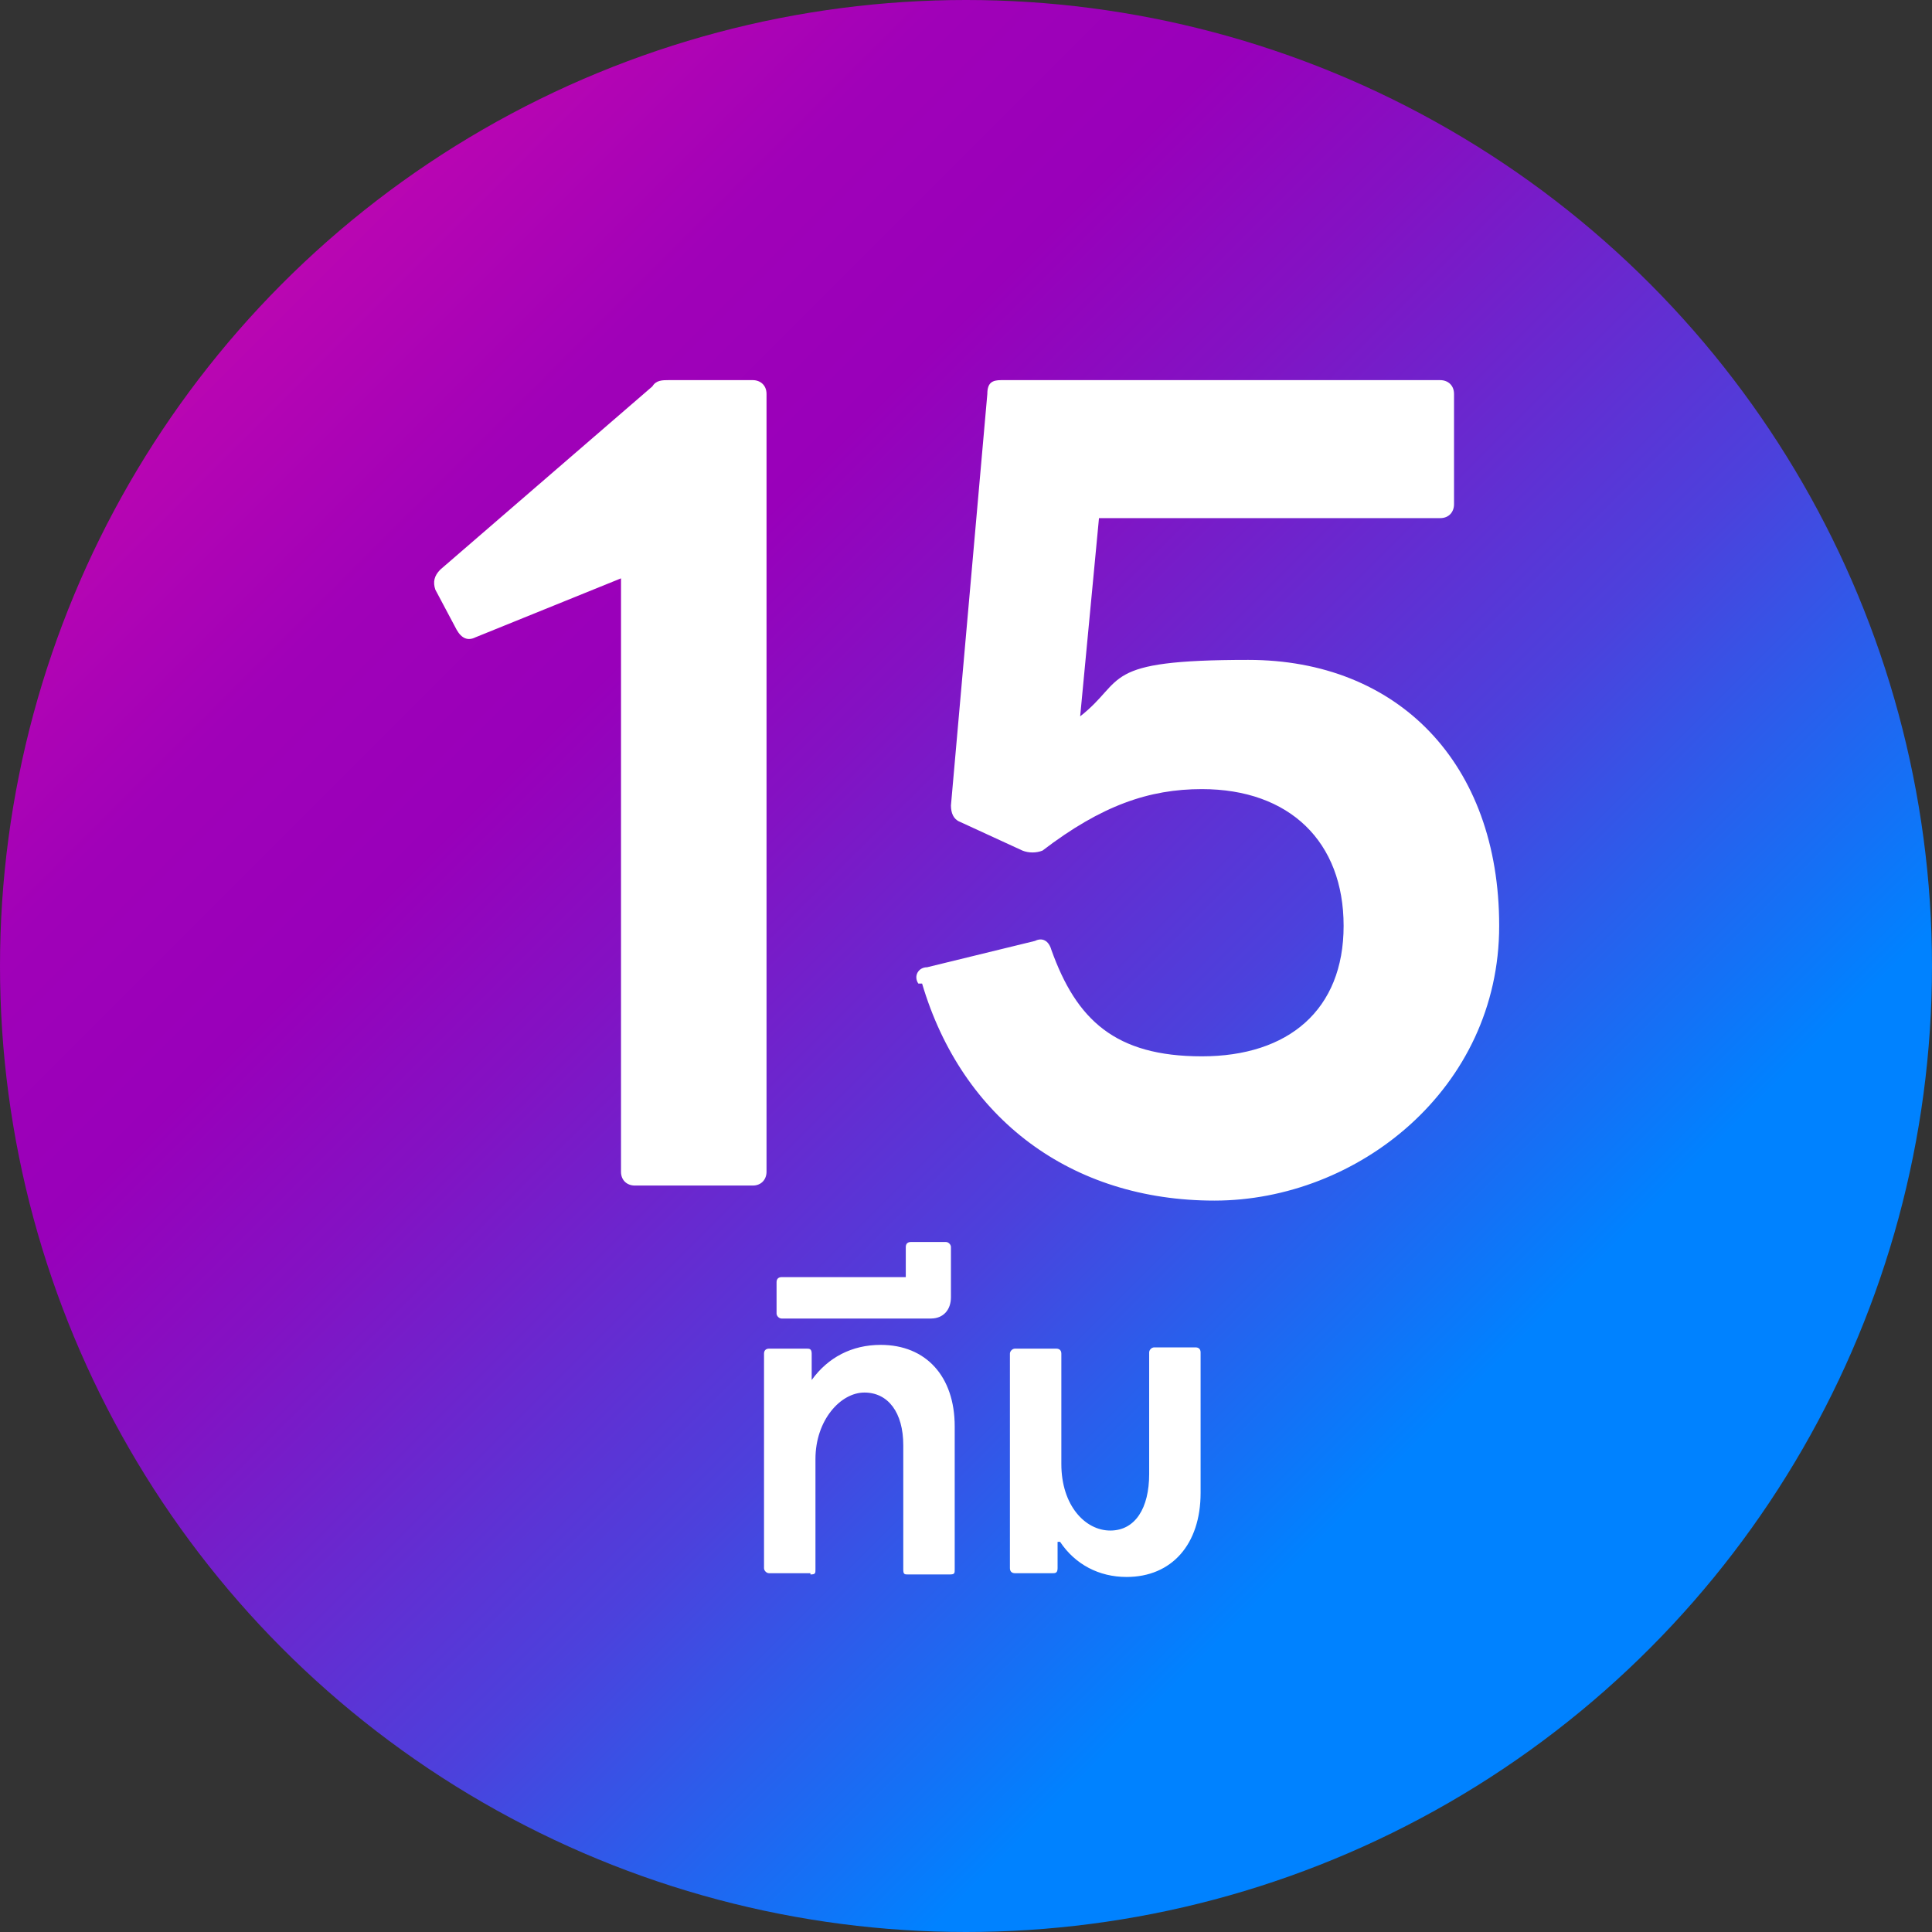 <?xml version="1.0" encoding="UTF-8"?>
<svg id="Layer_1" xmlns="http://www.w3.org/2000/svg" xmlns:xlink="http://www.w3.org/1999/xlink" version="1.1" viewBox="0 0 154 154">
  <rect x="0" y="0" width="154" height="154" fill="#333333" stroke="none"/>
  <!-- Generator: Adobe Illustrator 29.4.0, SVG Export Plug-In . SVG Version: 2.1.0 Build 152)  -->
  <defs>
    <style>
      .st0 {
        fill: none;
      }

      .st1 {
        fill: #fff;
        fill-rule: evenodd;
      }

      .st2 {
        fill: url(#linear-gradient);
      }

      .st3 {
        clip-path: url(#clippath);
      }
    </style>
    <linearGradient id="linear-gradient" x1=".4" y1="155.6" x2="126.7" y2="29.3" gradientTransform="translate(0 156) scale(1 -1)" gradientUnits="userSpaceOnUse">
      <stop offset="0" stop-color="#ff15a4"/>
      <stop offset="0" stop-color="#d80cac"/>
      <stop offset=".2" stop-color="#b505b3"/>
      <stop offset=".3" stop-color="#a001b8"/>
      <stop offset=".4" stop-color="#9900ba"/>
      <stop offset=".5" stop-color="#8312c3"/>
      <stop offset=".7" stop-color="#4c41dc"/>
      <stop offset=".9" stop-color="#0082ff"/>
    </linearGradient>
    <clipPath id="clippath">
      <rect class="st0" x="22.6" y="22.6" width="108.9" height="108.9"/>
    </clipPath>
  </defs>
  <circle class="st2" cx="77" cy="77" r="77"/>
  <g class="st3">
    <path class="st1" d="M50.6,94.5h9.4c.7,0,1.1-.5,1.1-1.1V31.4c0-.7-.5-1.1-1.1-1.1h-6.7c-.5,0-1,0-1.3.5l-16.9,14.6c-.5.5-.6,1-.4,1.6l1.7,3.2c.4.7.9.9,1.5.6l11.6-4.7v47.3c0,.7.5,1.1,1.1,1.1ZM73.5,78.4c3.2,10.8,11.9,17.3,23.3,17.3s22.7-8.9,22.7-21.9-8.1-21.2-20-21.2-9.7,1.6-13.4,4.5l1.5-15.8h27.2c.7,0,1.1-.5,1.1-1.1v-8.8c0-.7-.5-1.1-1.1-1.1h-35c-.7,0-1.1.2-1.1,1.1l-2.9,32.8c0,.6.2,1.1.7,1.3l5,2.3c.5.2,1.1.2,1.6,0,4.7-3.6,8.5-4.9,12.7-4.9,7,0,11.3,4.2,11.3,10.9s-4.4,10.4-11.3,10.4-10-2.9-12-8.5c-.2-.7-.7-1-1.3-.7l-8.6,2.1c-.7,0-1.1.7-.7,1.3h.4,0ZM74.2,105.1h-11.9c-.2,0-.4-.2-.4-.4v-2.5c0-.3.2-.4.4-.4h9.9v-2.4c0-.3.2-.4.4-.4h2.8c.2,0,.4.2.4.4v4c0,1-.6,1.7-1.6,1.7ZM64.6,125.4h-3.3c-.2,0-.4-.2-.4-.4v-17.1c0-.3.2-.4.4-.4h3c.2,0,.4,0,.4.4v2.1c1.3-1.8,3.2-2.8,5.5-2.8,3.6,0,5.9,2.5,5.9,6.5v11.4c0,.3,0,.4-.4.4h-3.3c-.3,0-.4,0-.4-.4v-9.9c0-2.6-1.2-4.2-3.1-4.2s-3.9,2.2-3.9,5.3v8.8c0,.3,0,.4-.4.4h0ZM84.5,122.9c1.2,1.8,3.1,2.8,5.3,2.8,3.6,0,5.9-2.6,5.9-6.7v-11.2c0-.3-.2-.4-.4-.4h-3.3c-.2,0-.4.2-.4.4v9.7c0,2.7-1.1,4.5-3.1,4.5s-3.9-2-3.9-5.3v-8.8c0-.3-.2-.4-.4-.4h-3.3c-.2,0-.4.2-.4.4v17.1c0,.3.2.4.4.4h3c.2,0,.4,0,.4-.4v-2.1h.2Z"/>
  </g>
</svg>